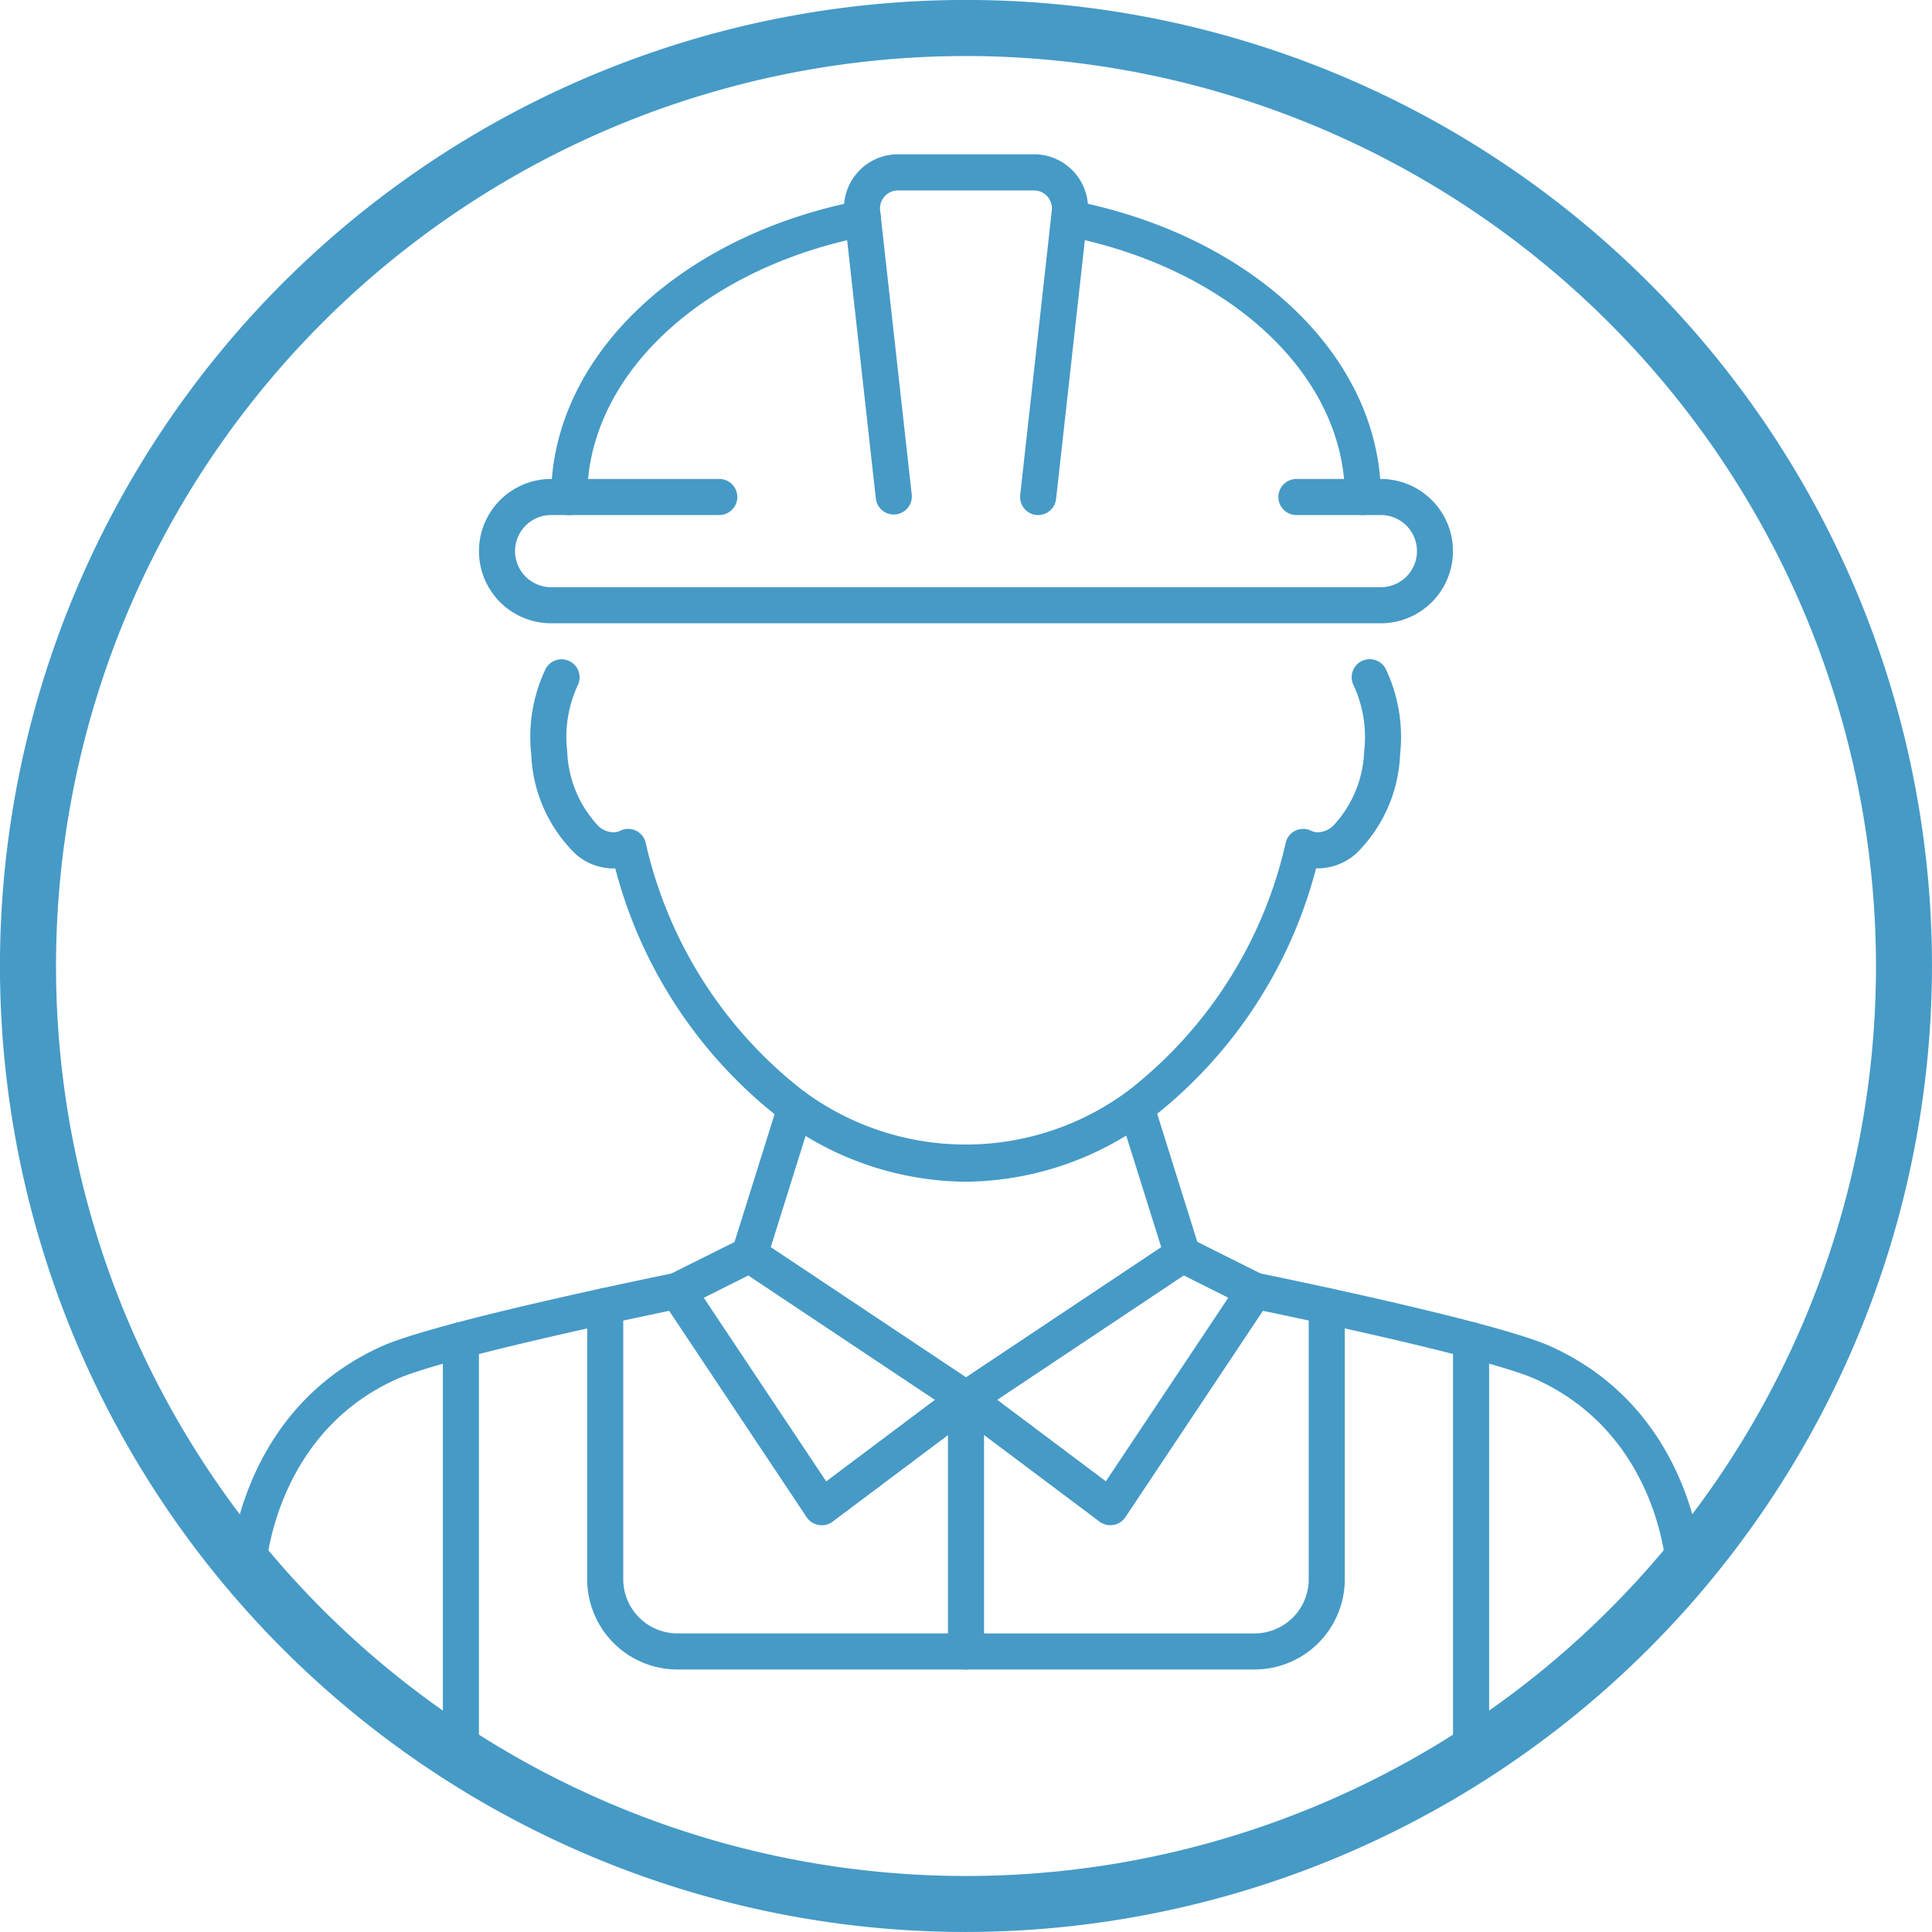 <svg viewBox="0 0 96.901 96.901" height="96.901" width="96.901" xmlns="http://www.w3.org/2000/svg"><g transform="translate(0.5 0.5)"><path fill="#469ac6" d="M47.951,95.9A47.951,47.951,0,1,1,95.9,47.951,48.005,48.005,0,0,1,47.951,95.9m0-94.092A46.141,46.141,0,1,0,94.092,47.951,46.193,46.193,0,0,0,47.951,1.809"></path><path fill="#469ac6" d="M47.951,96.4A48.451,48.451,0,1,1,96.4,47.951,48.506,48.506,0,0,1,47.951,96.4Zm0-95.9A47.451,47.451,0,1,0,95.4,47.951,47.5,47.5,0,0,0,47.951.5Zm0,94.092A46.641,46.641,0,1,1,94.592,47.951,46.694,46.694,0,0,1,47.951,94.592Zm0-92.282A45.641,45.641,0,1,0,93.592,47.951,45.693,45.693,0,0,0,47.951,2.309Z"></path><path fill="#469ac6" transform="translate(23.36 4.268)" d="M44.495,21.065a.905.905,0,0,1-.9-.9c0-6.1-5.758-11.485-14-13.093a.905.905,0,0,1,.346-1.777C39.041,7.067,45.4,13.181,45.4,20.16a.905.905,0,0,1-.9.9"></path><path fill="#469ac6" transform="translate(12.142 4.268)" d="M15.9,21.065a.905.905,0,0,1-.9-.9c0-6.979,6.358-13.093,15.464-14.87a.905.905,0,0,1,.346,1.777c-8.242,1.609-14,6.992-14,13.093a.905.905,0,0,1-.9.9"></path><path fill="#469ac6" transform="translate(11.68 14.57)" d="M36.256,44.2a15.662,15.662,0,0,1-9.239-3.114,23.342,23.342,0,0,1-8.338-12.6,2.858,2.858,0,0,1-2-.733,7.36,7.36,0,0,1-2.213-4.976,7.95,7.95,0,0,1,.715-4.287.9.9,0,1,1,1.609.825,6.176,6.176,0,0,0-.521,3.3,5.748,5.748,0,0,0,1.562,3.742,1.108,1.108,0,0,0,.825.317.878.878,0,0,0,.279-.08.9.9,0,0,1,1.267.594,21.826,21.826,0,0,0,7.878,12.431,13.658,13.658,0,0,0,16.348,0,21.819,21.819,0,0,0,7.88-12.431.9.9,0,0,1,1.267-.594.863.863,0,0,0,.28.08,1.155,1.155,0,0,0,.823-.317,5.757,5.757,0,0,0,1.562-3.742,6.148,6.148,0,0,0-.523-3.3.905.905,0,1,1,1.61-.827,7.964,7.964,0,0,1,.715,4.287,7.36,7.36,0,0,1-2.213,4.976,2.922,2.922,0,0,1-2,.733,23.335,23.335,0,0,1-8.34,12.6A15.657,15.657,0,0,1,36.256,44.2"></path><path fill="#469ac6" transform="translate(16.189 24.221)" d="M31.762,46.348a.9.9,0,0,1-.5-.152L20.4,38.958a.907.907,0,0,1-.362-1.022l2.312-7.379a.9.9,0,0,1,1.726.541l-2.106,6.731,10.292,6.861a.9.9,0,0,1-.5,1.657"></path><path fill="#469ac6" transform="translate(14.57 27.522)" d="M26.143,48.476a.9.9,0,0,1-.753-.4L18.152,37.215a.905.905,0,0,1,.347-1.31L22.118,34.1a.9.9,0,1,1,.811,1.618l-2.7,1.352,6.139,9.208,6.472-4.855a.9.9,0,0,1,1.086,1.448l-7.238,5.428a.91.91,0,0,1-.543.181"></path><path fill="#469ac6" transform="translate(21.046 30.759)" d="M26.9,52.476a.905.905,0,0,1-.9-.9V38.9a.9.9,0,0,1,1.809,0V51.571a.905.905,0,0,1-.9.9"></path><path fill="#469ac6" transform="translate(12.951 28.674)" d="M35,54.561H20.524A4.53,4.53,0,0,1,16,50.037V36.329a.9.9,0,1,1,1.809,0V50.037a2.718,2.718,0,0,0,2.714,2.714H35a.9.9,0,1,1,0,1.809"></path><path fill="#469ac6" transform="translate(27.521 28.331)" d="M56.454,50.782a.906.906,0,0,1-.9-.858c-.014-.277-.434-6.814-6.543-9.576-2.6-1.178-14.166-3.534-14.284-3.556a.906.906,0,0,1,.36-1.775c.485.1,11.881,2.421,14.669,3.682,7.133,3.224,7.589,10.812,7.605,11.134a.905.905,0,0,1-.858.948h-.047"></path><path fill="#469ac6" transform="translate(4.93 28.332)" d="M7,50.781l-.045,0a.9.9,0,0,1-.859-.948c.016-.32.472-7.907,7.605-11.134,2.788-1.259,14.186-3.583,14.669-3.68a.9.9,0,0,1,.36,1.773c-.118.024-11.68,2.379-14.284,3.556C8.3,43.122,7.9,49.853,7.9,49.922a.9.9,0,0,1-.9.859"></path><path fill="#469ac6" transform="translate(21.045 24.221)" d="M26.905,46.348a.905.905,0,0,1-.5-1.657l10.292-6.861L34.586,31.1a.9.9,0,0,1,1.726-.541l2.312,7.379a.9.9,0,0,1-.362,1.022L27.406,46.2a.9.9,0,0,1-.5.152"></path><path fill="#469ac6" transform="translate(21.046 27.522)" d="M34.143,48.476a.91.91,0,0,1-.543-.181l-7.238-5.428a.9.9,0,1,1,1.086-1.448l6.472,4.855,6.139-9.208-2.7-1.352a.9.9,0,0,1,.811-1.618l3.619,1.809a.905.905,0,0,1,.347,1.31L34.9,48.072a.9.9,0,0,1-.6.391.862.862,0,0,1-.152.013"></path><path fill="#469ac6" transform="translate(21.046 28.674)" d="M41.38,54.561H26.9a.9.9,0,1,1,0-1.809H41.38a2.718,2.718,0,0,0,2.714-2.714V36.329a.9.9,0,1,1,1.809,0V50.037a4.53,4.53,0,0,1-4.524,4.524"></path><path fill="#469ac6" transform="translate(32.378 29.44)" d="M40.9,59.064a.905.905,0,0,1-.9-.9V37.275a.9.9,0,1,1,1.809,0V58.159a.905.905,0,0,1-.9.9"></path><path fill="#469ac6" transform="translate(9.713 29.44)" d="M12.9,59.064a.905.905,0,0,1-.9-.9V37.275a.9.9,0,1,1,1.809,0V58.159a.905.905,0,0,1-.9.9"></path><path fill="#469ac6" transform="translate(10.523 10.523)" d="M58.236,20.238H16.619a3.619,3.619,0,0,1,0-7.238h8.434a.9.9,0,0,1,0,1.809H16.619a1.809,1.809,0,0,0,0,3.619H58.236a1.809,1.809,0,1,0,0-3.619H54A.9.9,0,0,1,54,13h4.232a3.619,3.619,0,1,1,0,7.238"></path><path fill="#469ac6" transform="translate(18.712 3.238)" d="M32.857,22.095a.951.951,0,0,1-.1-.005.907.907,0,0,1-.8-1L33.543,6.814a.9.9,0,0,0-.9-1H25.831a.9.9,0,0,0-.9,1L26.519,21.09a.906.906,0,0,1-1.8.2L23.133,7.013A2.712,2.712,0,0,1,25.831,4h6.813a2.712,2.712,0,0,1,2.7,3.013L33.757,21.289a.906.906,0,0,1-.9.805"></path></g></svg>